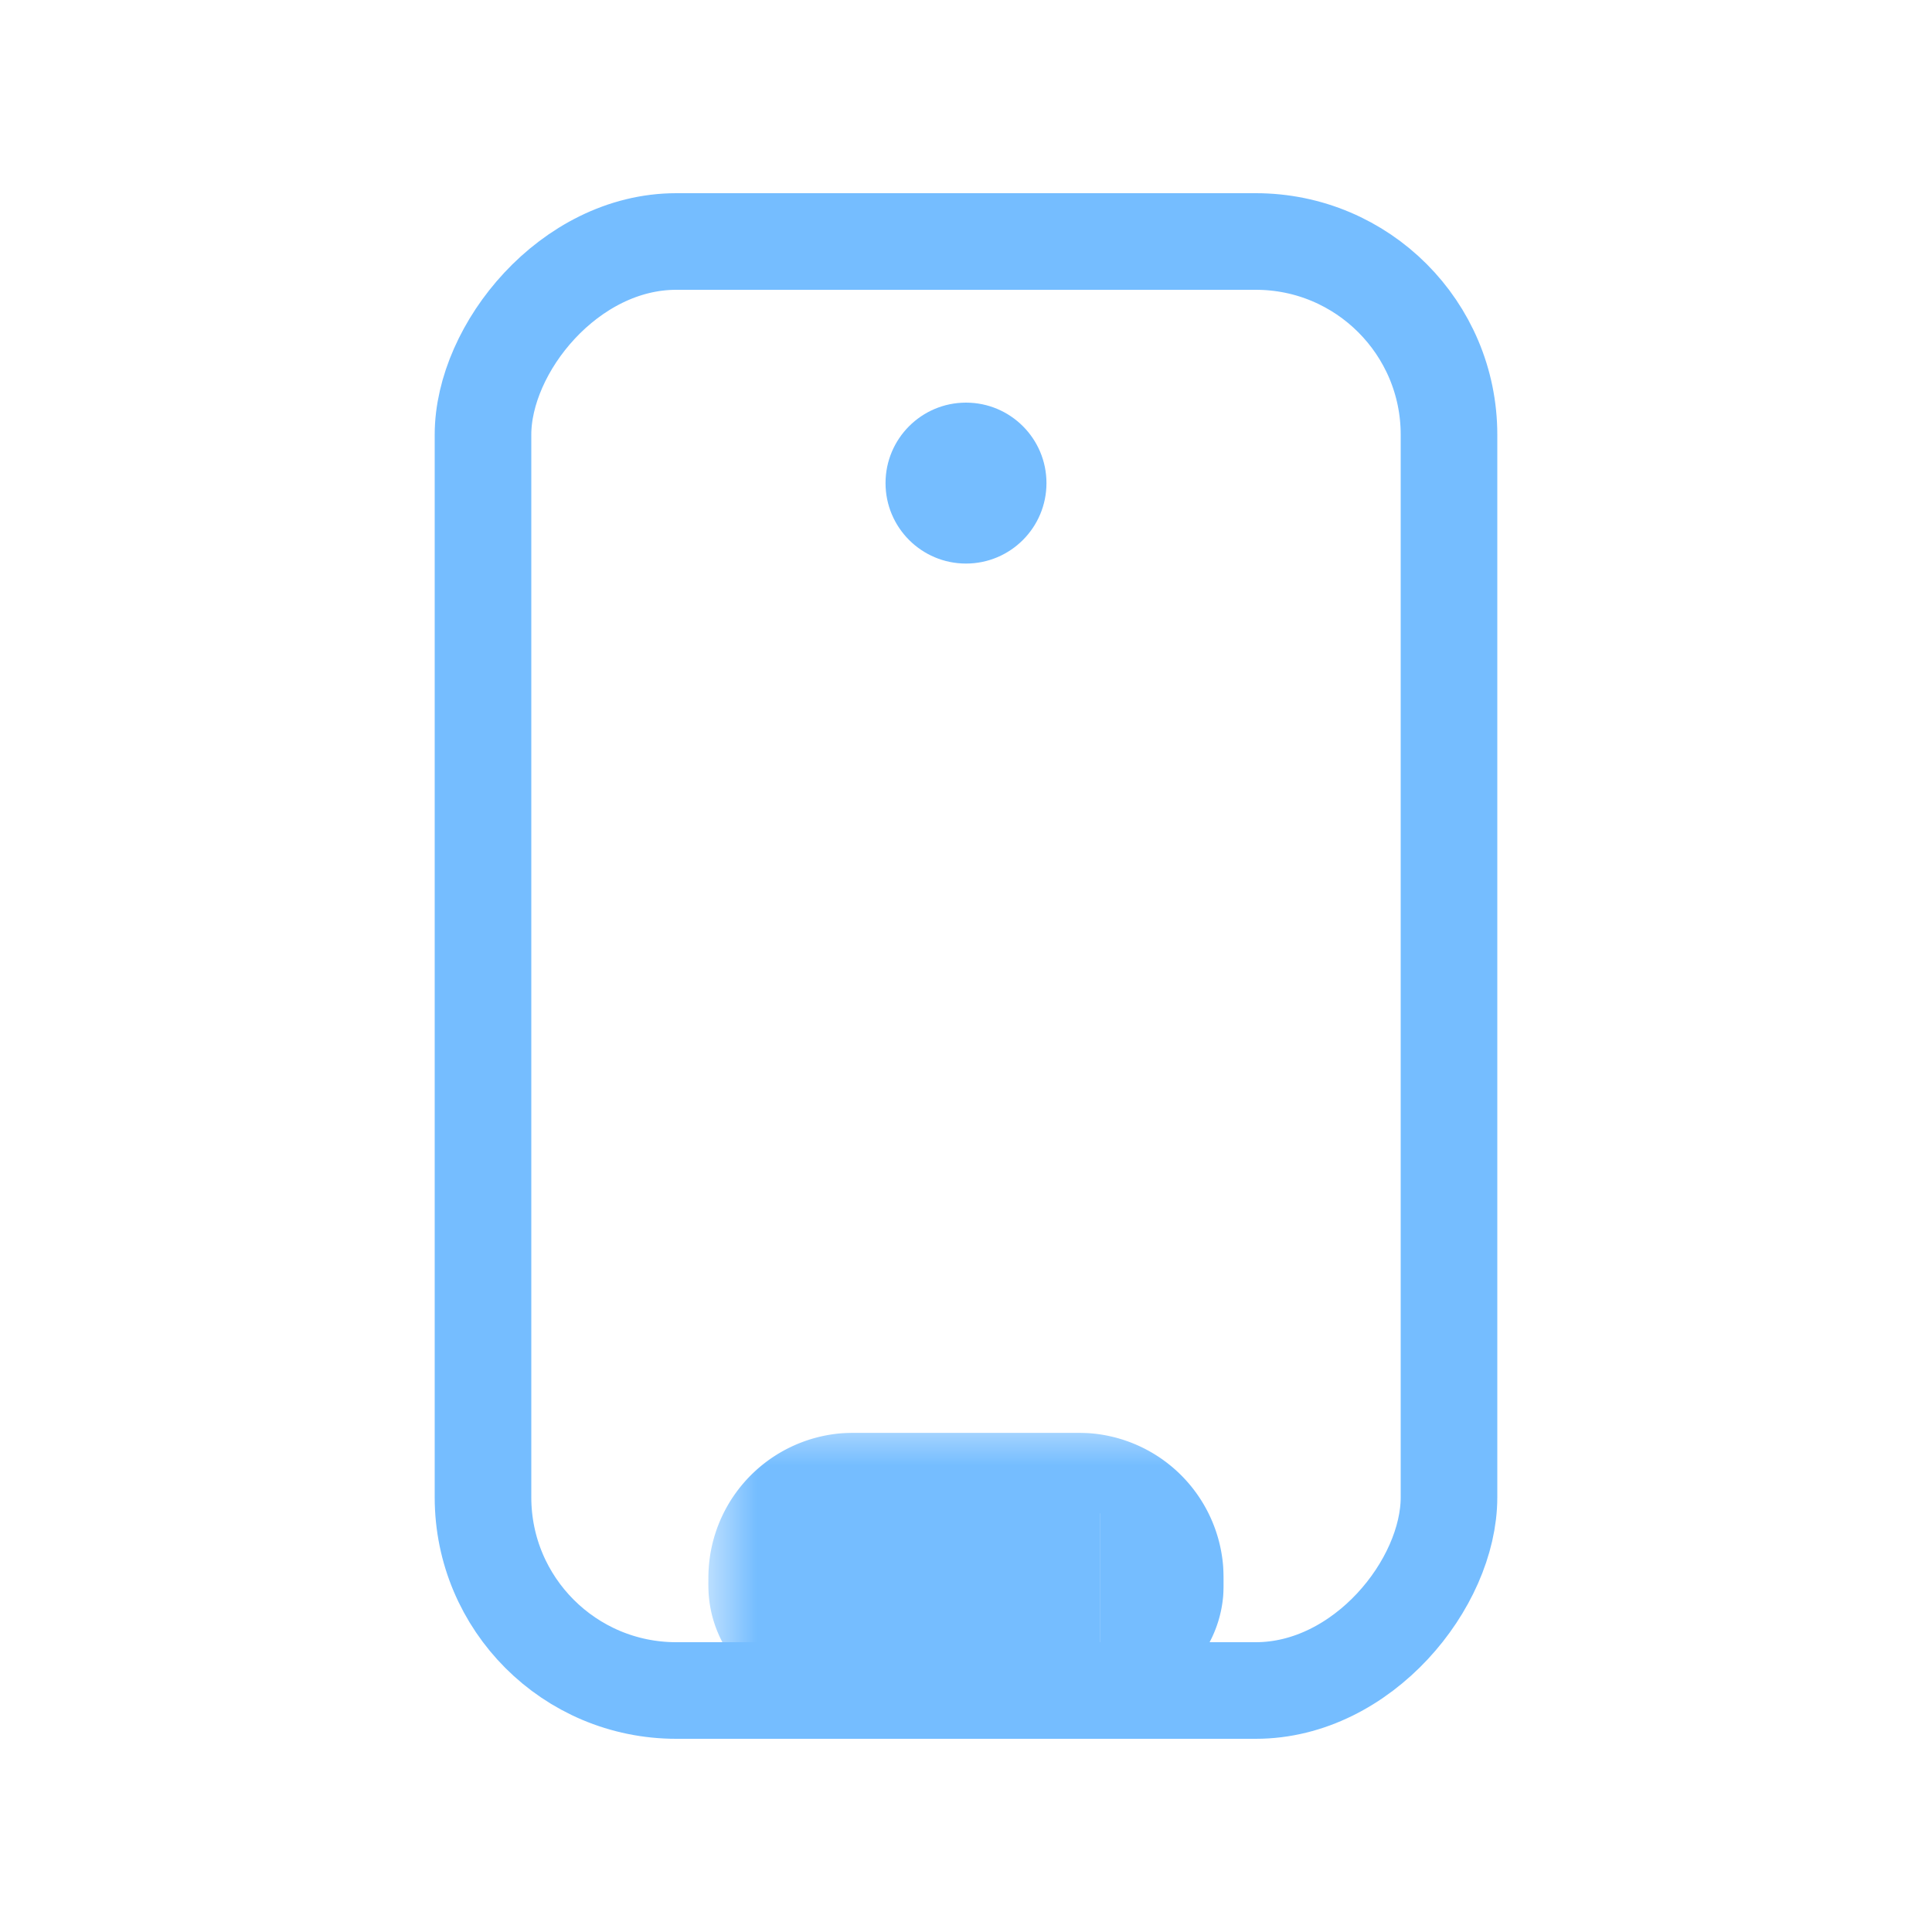 <svg width="20" height="20" fill="none" xmlns="http://www.w3.org/2000/svg"><mask id="a" maskUnits="userSpaceOnUse" x="7.333" y="14.666" width="6" height="3" fill="#000"><path fill="#fff" d="M7.333 14.666h6v3h-6z"/><path d="M11.11 15.833H8.89c-.052 0-.078 0-.1.002a.5.5 0 00-.454.454c-.002.022-.002.048-.002.1a.63.63 0 00.001.049.25.25 0 00.227.227l.05.001h2.828a.25.25 0 00.226-.228l.001-.05c0-.051 0-.077-.002-.099a.5.5 0 00-.454-.454c-.022-.002-.048-.002-.1-.002z"/></mask><path d="M8.335 16.29l-.996-.088.996.087zm.454-.455l.088.996-.088-.996zm2.875.454l.997-.087-.997.087zm-.454-.454l-.087.996.087-.996zm.455.603l.997.087-.997-.087zm-.227.227l.087.996-.087-.996zm-3.104-.227l-.996.087.996-.087zm.227.227l-.087.996.087-.996zm.328-1.832h2.222v2H8.889v-2zm2.5 2.833H8.61v-2h2.778v2zm-4.056-1.278c0-.03-.001-.11.006-.186l1.992.174a.627.627 0 00.002-.027v-.006.045h-2zm1.556.445h-.04l.028-.002-.175-1.993c.076-.006.156-.005.187-.005v2zm-1.55-.631a1.5 1.5 0 011.363-1.364l.175 1.993a.5.5 0 00.454-.455l-1.992-.174zm3.327.186v-.045.006l.002.027 1.993-.174c.006.076.005.156.005.186h-2zm.445-1.555c.03 0 .11-.001.186.005l-.174 1.993a.765.765 0 00.027.002h.006-.045v-2zm-.443 1.543a.5.5 0 00.455.455l.174-1.993a1.5 1.5 0 011.364 1.364l-1.993.174zm1.998.012c0 .005.001.072-.004.137l-1.993-.174-.003.052c0 .002 0 .003 0 0v-.015h2zm-1.277-.722h.014c.003 0 .003 0 0 0s-.023 0-.052.003l.174 1.992c-.065.006-.132.005-.136.005v-2zm1.273.859a1.25 1.25 0 01-1.137 1.136l-.174-1.992a.75.75 0 00-.682.682l1.993.174zm-3.329-.137v.015c0-.003 0-.024-.003-.052l-1.992.174c-.006-.065-.005-.132-.005-.137h2zm-.722 1.278c-.005 0-.072.001-.137-.005l.174-1.992c-.028-.003-.05-.003-.052-.003-.002 0-.003 0 0 0h.015v2zm.72-1.315a.75.75 0 00-.683-.682l-.174 1.992a1.25 1.25 0 01-1.136-1.136l1.992-.174z" fill="#75BDFF" mask="url(#a)"/><rect width="10" height="15" rx="2" transform="matrix(1 0 0 -1 5 17.5)" stroke="#75BDFF"/><circle cx=".833" cy=".833" transform="matrix(1 0 0 -1 9.167 5.834)" fill="#75BDFF" r=".833"/></svg>